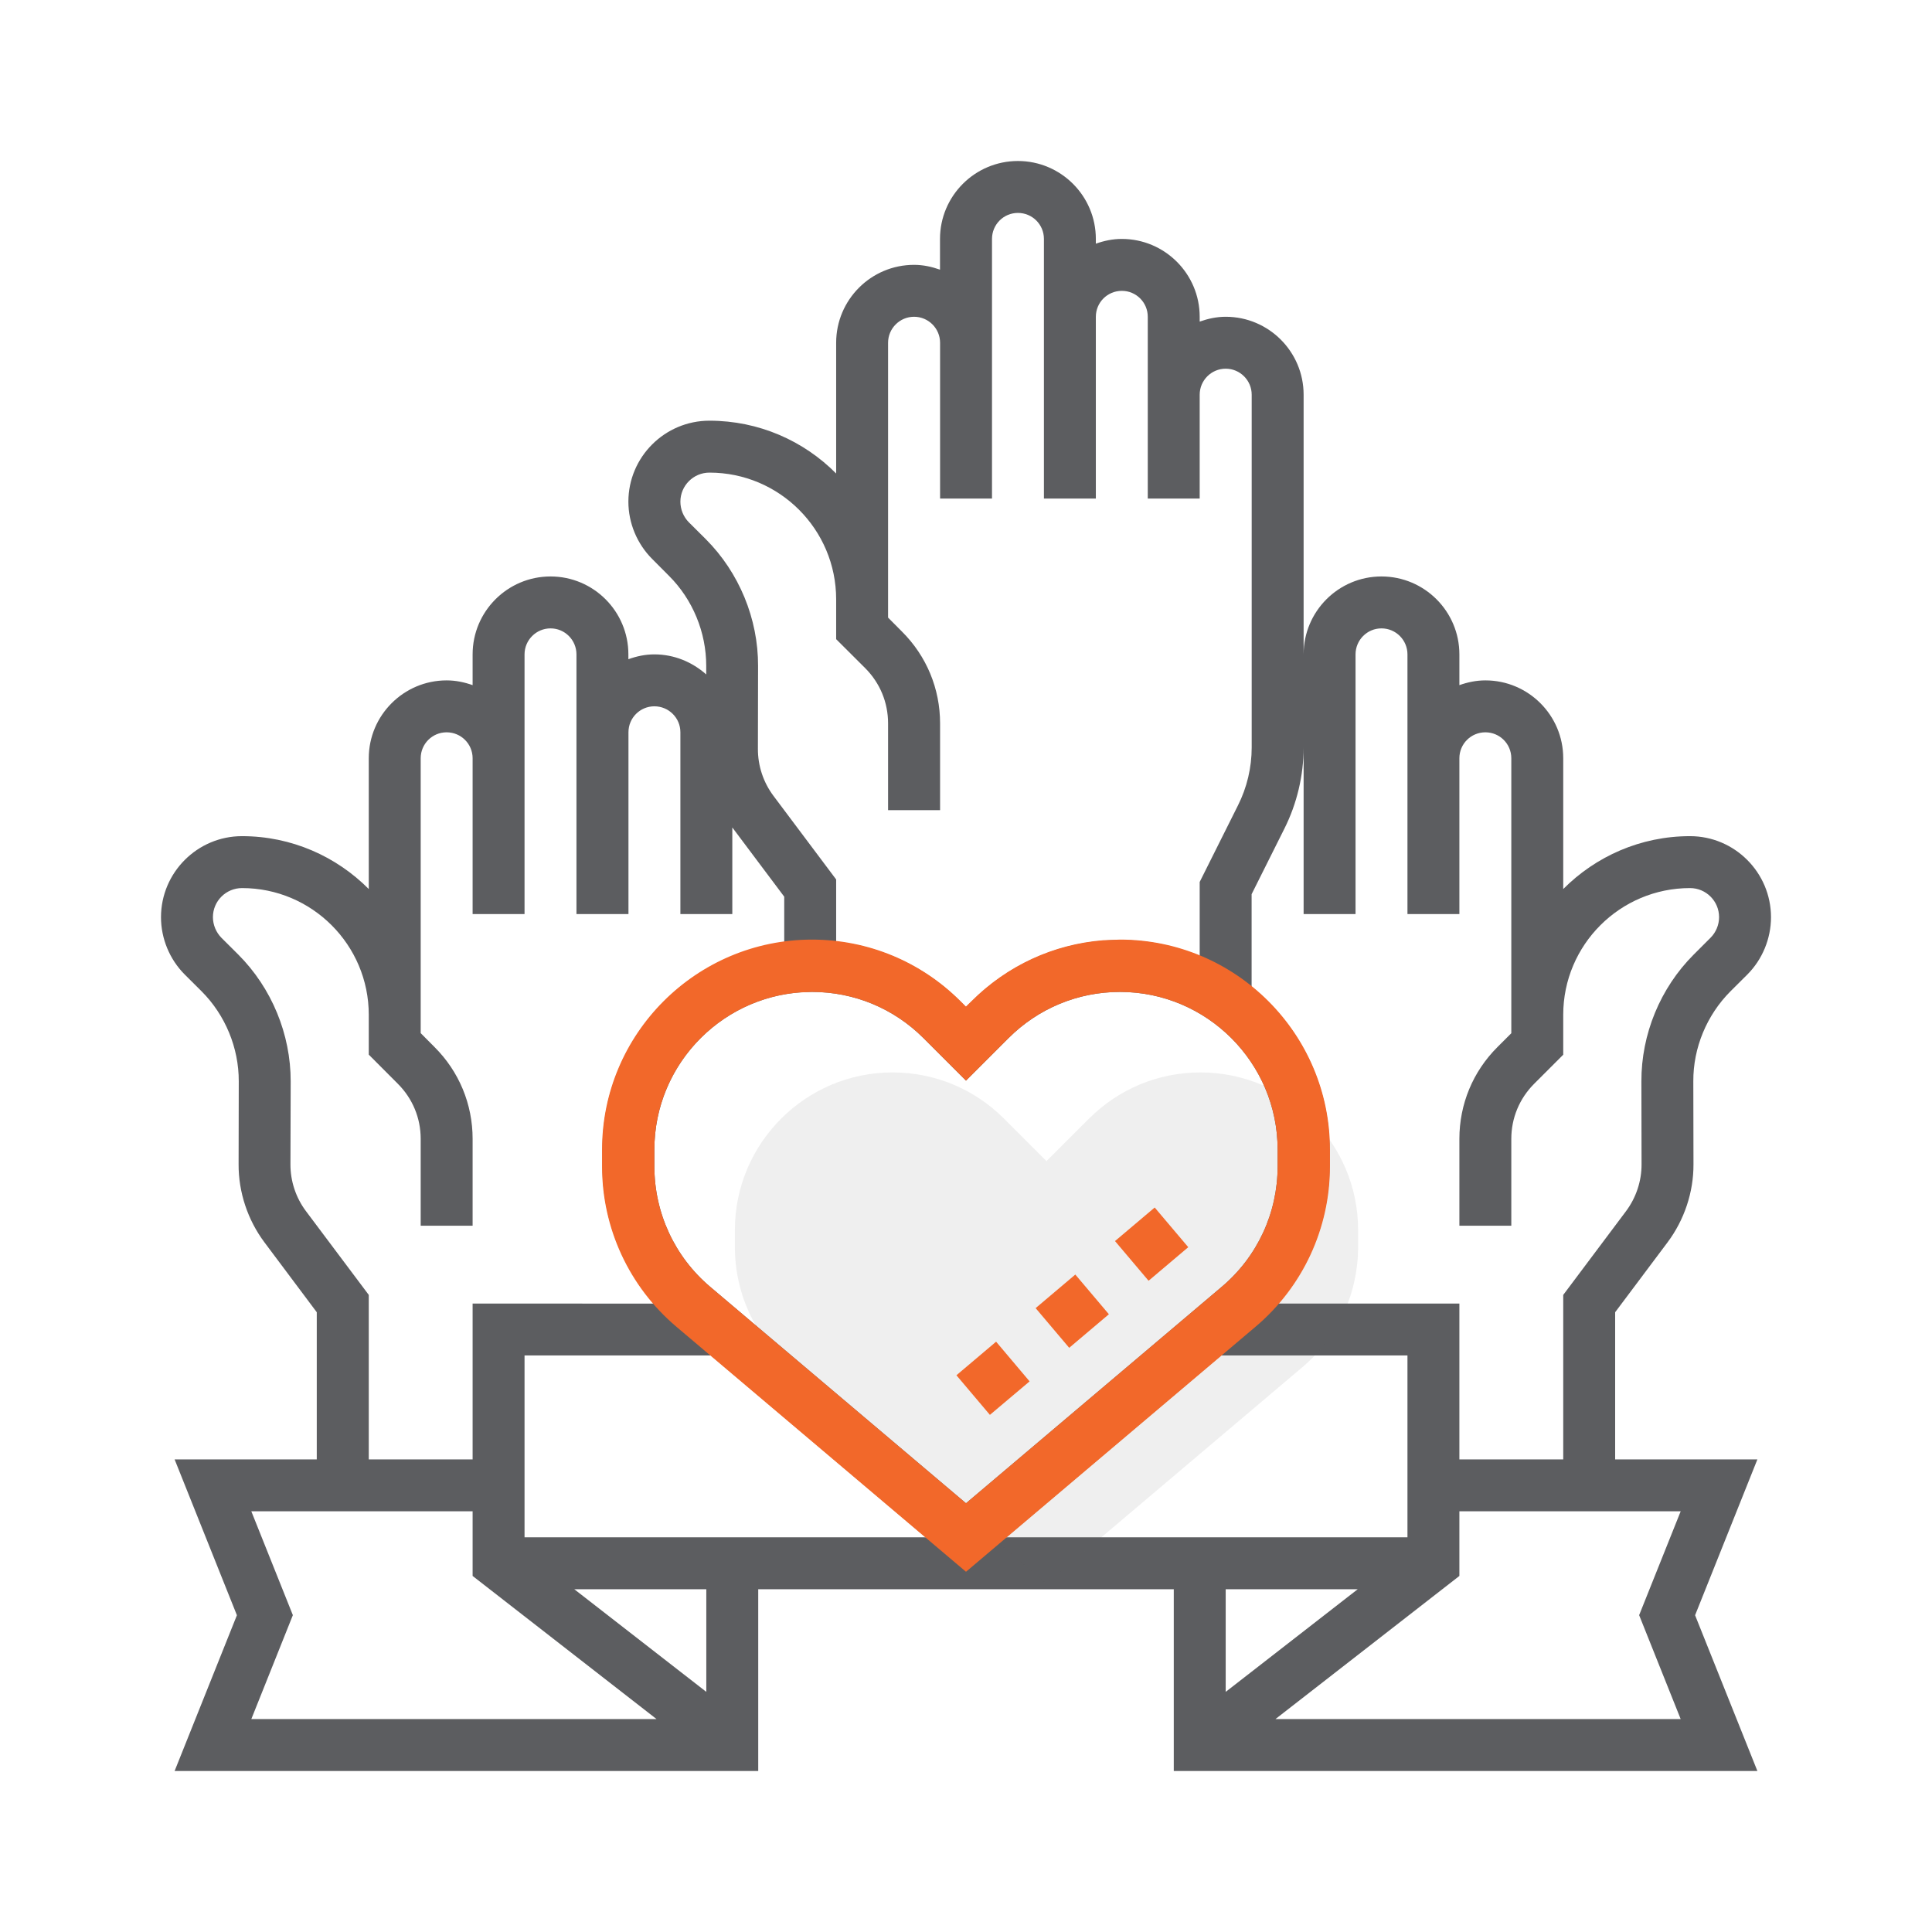 <?xml version="1.0" encoding="UTF-8"?> <svg xmlns="http://www.w3.org/2000/svg" xmlns:xlink="http://www.w3.org/1999/xlink" width="24px" height="24px" viewBox="0 0 24 24" version="1.1"><title>Icons / Volunteering</title><g id="Icons-/-Volunteering" stroke="none" stroke-width="1" fill="none" fill-rule="evenodd"><g id="np_volunteer_3160453_000000" transform="translate(2, 2)"><path d="M18.064,16.129 L18.064,14.301 L18.714,13.434 C18.923,13.155 19.039,12.81 19.037,12.461 L19.035,11.432 C19.033,11.016 19.202,10.61 19.496,10.315 L19.706,10.106 C19.893,9.919 20,9.659 20,9.394 C20,8.839 19.548,8.387 18.994,8.387 C18.379,8.387 17.822,8.639 17.419,9.044 L17.419,7.419 C17.419,6.885 16.985,6.452 16.452,6.452 C16.338,6.452 16.231,6.475 16.129,6.511 L16.129,6.129 C16.129,5.595 15.695,5.161 15.161,5.161 C14.627,5.161 14.194,5.595 14.194,6.129 L14.194,2.903 C14.194,2.369 13.76,1.935 13.226,1.935 C13.112,1.935 13.005,1.959 12.903,1.995 L12.903,1.935 C12.903,1.402 12.469,0.968 11.935,0.968 C11.822,0.968 11.715,0.991 11.613,1.027 L11.613,0.968 C11.613,0.434 11.179,0 10.645,0 C10.111,0 9.677,0.434 9.677,0.968 L9.677,1.35 C9.576,1.314 9.469,1.29 9.355,1.29 C8.821,1.29 8.387,1.724 8.387,2.258 L8.387,3.882 C7.985,3.477 7.428,3.226 6.813,3.226 C6.258,3.226 5.806,3.677 5.806,4.232 C5.806,4.498 5.914,4.756 6.102,4.944 L6.311,5.154 C6.606,5.448 6.773,5.856 6.773,6.271 L6.773,6.378 C6.6,6.225 6.377,6.129 6.129,6.129 C6.015,6.129 5.908,6.152 5.806,6.189 L5.806,6.129 C5.806,5.595 5.373,5.161 4.839,5.161 C4.305,5.161 3.871,5.595 3.871,6.129 L3.871,6.511 C3.769,6.475 3.662,6.452 3.548,6.452 C3.015,6.452 2.581,6.886 2.581,7.419 L2.581,9.044 C2.178,8.639 1.622,8.387 1.006,8.387 C0.452,8.387 0,8.839 0,9.394 C0,9.659 0.107,9.918 0.295,10.106 L0.505,10.315 C0.799,10.61 0.967,11.017 0.966,11.432 L0.964,12.461 C0.962,12.81 1.077,13.155 1.286,13.434 L1.935,14.301 L1.935,16.129 L0.169,16.129 L0.943,18.065 L0.169,20 L7.419,20 L7.419,17.742 L12.581,17.742 L12.581,20 L19.831,20 L19.057,18.065 L19.831,16.129 L18.064,16.129 Z M14.839,6.129 C14.839,5.951 14.983,5.806 15.161,5.806 C15.34,5.806 15.484,5.951 15.484,6.129 L15.484,9.355 L16.129,9.355 L16.129,7.419 C16.129,7.241 16.273,7.097 16.452,7.097 C16.63,7.097 16.774,7.241 16.774,7.419 L16.774,10.835 L16.602,11.007 C16.297,11.311 16.129,11.716 16.129,12.147 L16.129,13.226 L16.774,13.226 L16.774,12.147 C16.774,11.889 16.875,11.646 17.058,11.463 L17.419,11.102 L17.419,10.606 C17.419,9.738 18.125,9.032 18.994,9.032 C19.193,9.032 19.355,9.194 19.355,9.393 C19.355,9.489 19.316,9.582 19.249,9.649 L19.039,9.859 C18.625,10.273 18.388,10.847 18.39,11.434 L18.392,12.463 C18.393,12.672 18.324,12.879 18.198,13.047 L17.419,14.086 L17.419,16.129 L16.129,16.129 L16.129,14.193 L13.877,14.193 C14.285,13.723 14.516,13.122 14.516,12.49 L14.516,12.281 C14.516,11.464 14.138,10.735 13.548,10.258 L13.548,9.108 L13.955,8.294 C14.111,7.983 14.194,7.634 14.194,7.285 L14.194,9.355 L14.839,9.355 L14.839,6.129 Z M8.087,10.322 C8.61,10.322 9.102,10.526 9.472,10.896 L10,11.424 L10.527,10.897 C10.898,10.526 11.39,10.322 11.913,10.322 C12.992,10.322 13.871,11.201 13.871,12.28 L13.871,12.49 C13.871,13.068 13.619,13.612 13.177,13.985 L10,16.674 L6.822,13.985 C6.381,13.612 6.129,13.068 6.129,12.49 L6.129,12.28 C6.129,11.201 7.008,10.322 8.087,10.322 L8.087,10.322 Z M6.832,14.838 L9.501,17.097 L4.516,17.097 L4.516,14.838 L6.832,14.838 Z M13.168,14.838 L15.484,14.838 L15.484,17.097 L10.499,17.097 L13.168,14.838 Z M6.768,4.698 L6.558,4.489 C6.49,4.421 6.452,4.327 6.452,4.232 C6.452,4.033 6.614,3.871 6.813,3.871 C7.682,3.871 8.387,4.576 8.387,5.445 L8.387,5.94 L8.749,6.301 C8.932,6.485 9.032,6.727 9.032,6.986 L9.032,8.064 L9.678,8.064 L9.678,6.986 C9.678,6.555 9.51,6.15 9.205,5.846 L9.032,5.672 L9.032,2.258 C9.032,2.08 9.177,1.935 9.355,1.935 C9.533,1.935 9.678,2.08 9.678,2.258 L9.678,4.193 L10.323,4.193 L10.323,0.968 C10.323,0.789 10.467,0.645 10.645,0.645 C10.824,0.645 10.968,0.789 10.968,0.968 L10.968,4.193 L11.613,4.193 L11.613,1.935 C11.613,1.757 11.757,1.613 11.936,1.613 C12.114,1.613 12.258,1.757 12.258,1.935 L12.258,4.193 L12.903,4.193 L12.903,2.903 C12.903,2.725 13.048,2.58 13.226,2.58 C13.404,2.58 13.549,2.725 13.549,2.903 L13.549,7.285 C13.549,7.535 13.49,7.784 13.378,8.006 L12.903,8.956 L12.903,9.875 C12.598,9.748 12.263,9.677 11.913,9.677 C11.218,9.677 10.564,9.948 10.072,10.44 L10,10.511 L9.928,10.439 C9.508,10.019 8.969,9.762 8.387,9.696 L8.387,8.925 L7.608,7.886 C7.482,7.718 7.414,7.512 7.415,7.302 L7.417,6.273 C7.419,5.687 7.182,5.113 6.768,4.698 L6.768,4.698 Z M1.802,13.047 C1.676,12.88 1.607,12.673 1.608,12.463 L1.611,11.434 C1.612,10.848 1.375,10.274 0.961,9.859 L0.751,9.65 C0.684,9.582 0.645,9.488 0.645,9.393 C0.645,9.194 0.807,9.032 1.007,9.032 C1.875,9.032 2.581,9.738 2.581,10.606 L2.581,11.101 L2.942,11.463 C3.125,11.646 3.226,11.888 3.226,12.147 L3.226,13.226 L3.871,13.226 L3.871,12.147 C3.871,11.717 3.703,11.311 3.398,11.007 L3.226,10.834 L3.226,7.419 C3.226,7.241 3.37,7.097 3.548,7.097 C3.727,7.097 3.871,7.241 3.871,7.419 L3.871,9.355 L4.516,9.355 L4.516,6.129 C4.516,5.951 4.661,5.806 4.839,5.806 C5.017,5.806 5.161,5.951 5.161,6.129 L5.161,9.355 L5.807,9.355 L5.807,7.096 C5.807,6.918 5.951,6.774 6.129,6.774 C6.307,6.774 6.452,6.918 6.452,7.096 L6.452,9.355 L7.097,9.355 L7.097,8.279 L7.742,9.139 L7.742,9.703 C6.469,9.873 5.484,10.963 5.484,12.281 L5.484,12.491 C5.484,13.123 5.715,13.724 6.123,14.194 L3.871,14.193 L3.871,16.129 L2.581,16.129 L2.581,14.086 L1.802,13.047 Z M1.122,16.774 L3.871,16.774 L3.871,17.577 L6.156,19.355 L1.122,19.355 L1.638,18.064 L1.122,16.774 Z M6.774,19.017 L5.134,17.742 L6.774,17.742 L6.774,19.017 Z M14.866,17.742 L13.226,19.017 L13.226,17.742 L14.866,17.742 Z M18.878,19.355 L13.844,19.355 L16.129,17.577 L16.129,16.774 L18.878,16.774 L18.362,18.064 L18.878,19.355 Z" id="Shape" fill="#5C5D60"></path><path d="M9.087,11.322 C9.61,11.322 10.102,11.526 10.472,11.896 L11,12.424 L11.527,11.897 C11.898,11.526 12.39,11.322 12.913,11.322 C13.992,11.322 14.871,12.201 14.871,13.28 L14.871,13.49 C14.871,14.068 14.619,14.612 14.177,14.985 L11,17.674 L7.822,14.985 C7.381,14.612 7.129,14.068 7.129,13.49 L7.129,13.28 C7.129,12.201 8.008,11.322 9.087,11.322 L9.087,11.322 Z" id="Path" fill="#5C5D60" opacity="0.1"></path><path d="M8.087,9.672 C6.649,9.672 5.479,10.842 5.479,12.28 L5.479,12.49 C5.479,13.259 5.816,13.985 6.402,14.481 L10,17.525 L13.597,14.481 C14.184,13.985 14.521,13.259 14.521,12.49 L14.521,12.28 C14.521,10.842 13.351,9.672 11.913,9.672 L11.705,9.68 C11.087,9.729 10.511,9.994 10.068,10.437 L9.999,10.504 L9.931,10.436 C9.439,9.945 8.782,9.672 8.087,9.672 Z M8.087,10.322 C8.61,10.322 9.102,10.526 9.472,10.896 L10,11.424 L10.527,10.897 C10.898,10.526 11.39,10.322 11.913,10.322 C12.992,10.322 13.871,11.201 13.871,12.28 L13.871,12.49 C13.871,13.068 13.619,13.612 13.177,13.985 L10,16.674 L6.822,13.985 C6.381,13.612 6.129,13.068 6.129,12.49 L6.129,12.28 C6.129,11.25 6.93,10.403 7.941,10.328 L8.087,10.322 Z" id="Path" fill="#F2682A" fill-rule="nonzero"></path><polygon id="Path" fill="#F2682A" points="11.851 13.417 12.344 13 12.761 13.493 12.268 13.91"></polygon><polygon id="Path" fill="#F2682A" points="10.865 14.25 11.358 13.833 11.775 14.326 11.282 14.743"></polygon><polygon id="Path" fill="#F2682A" points="9.881 15.084 10.374 14.667 10.79 15.16 10.297 15.576"></polygon></g></g></svg> 